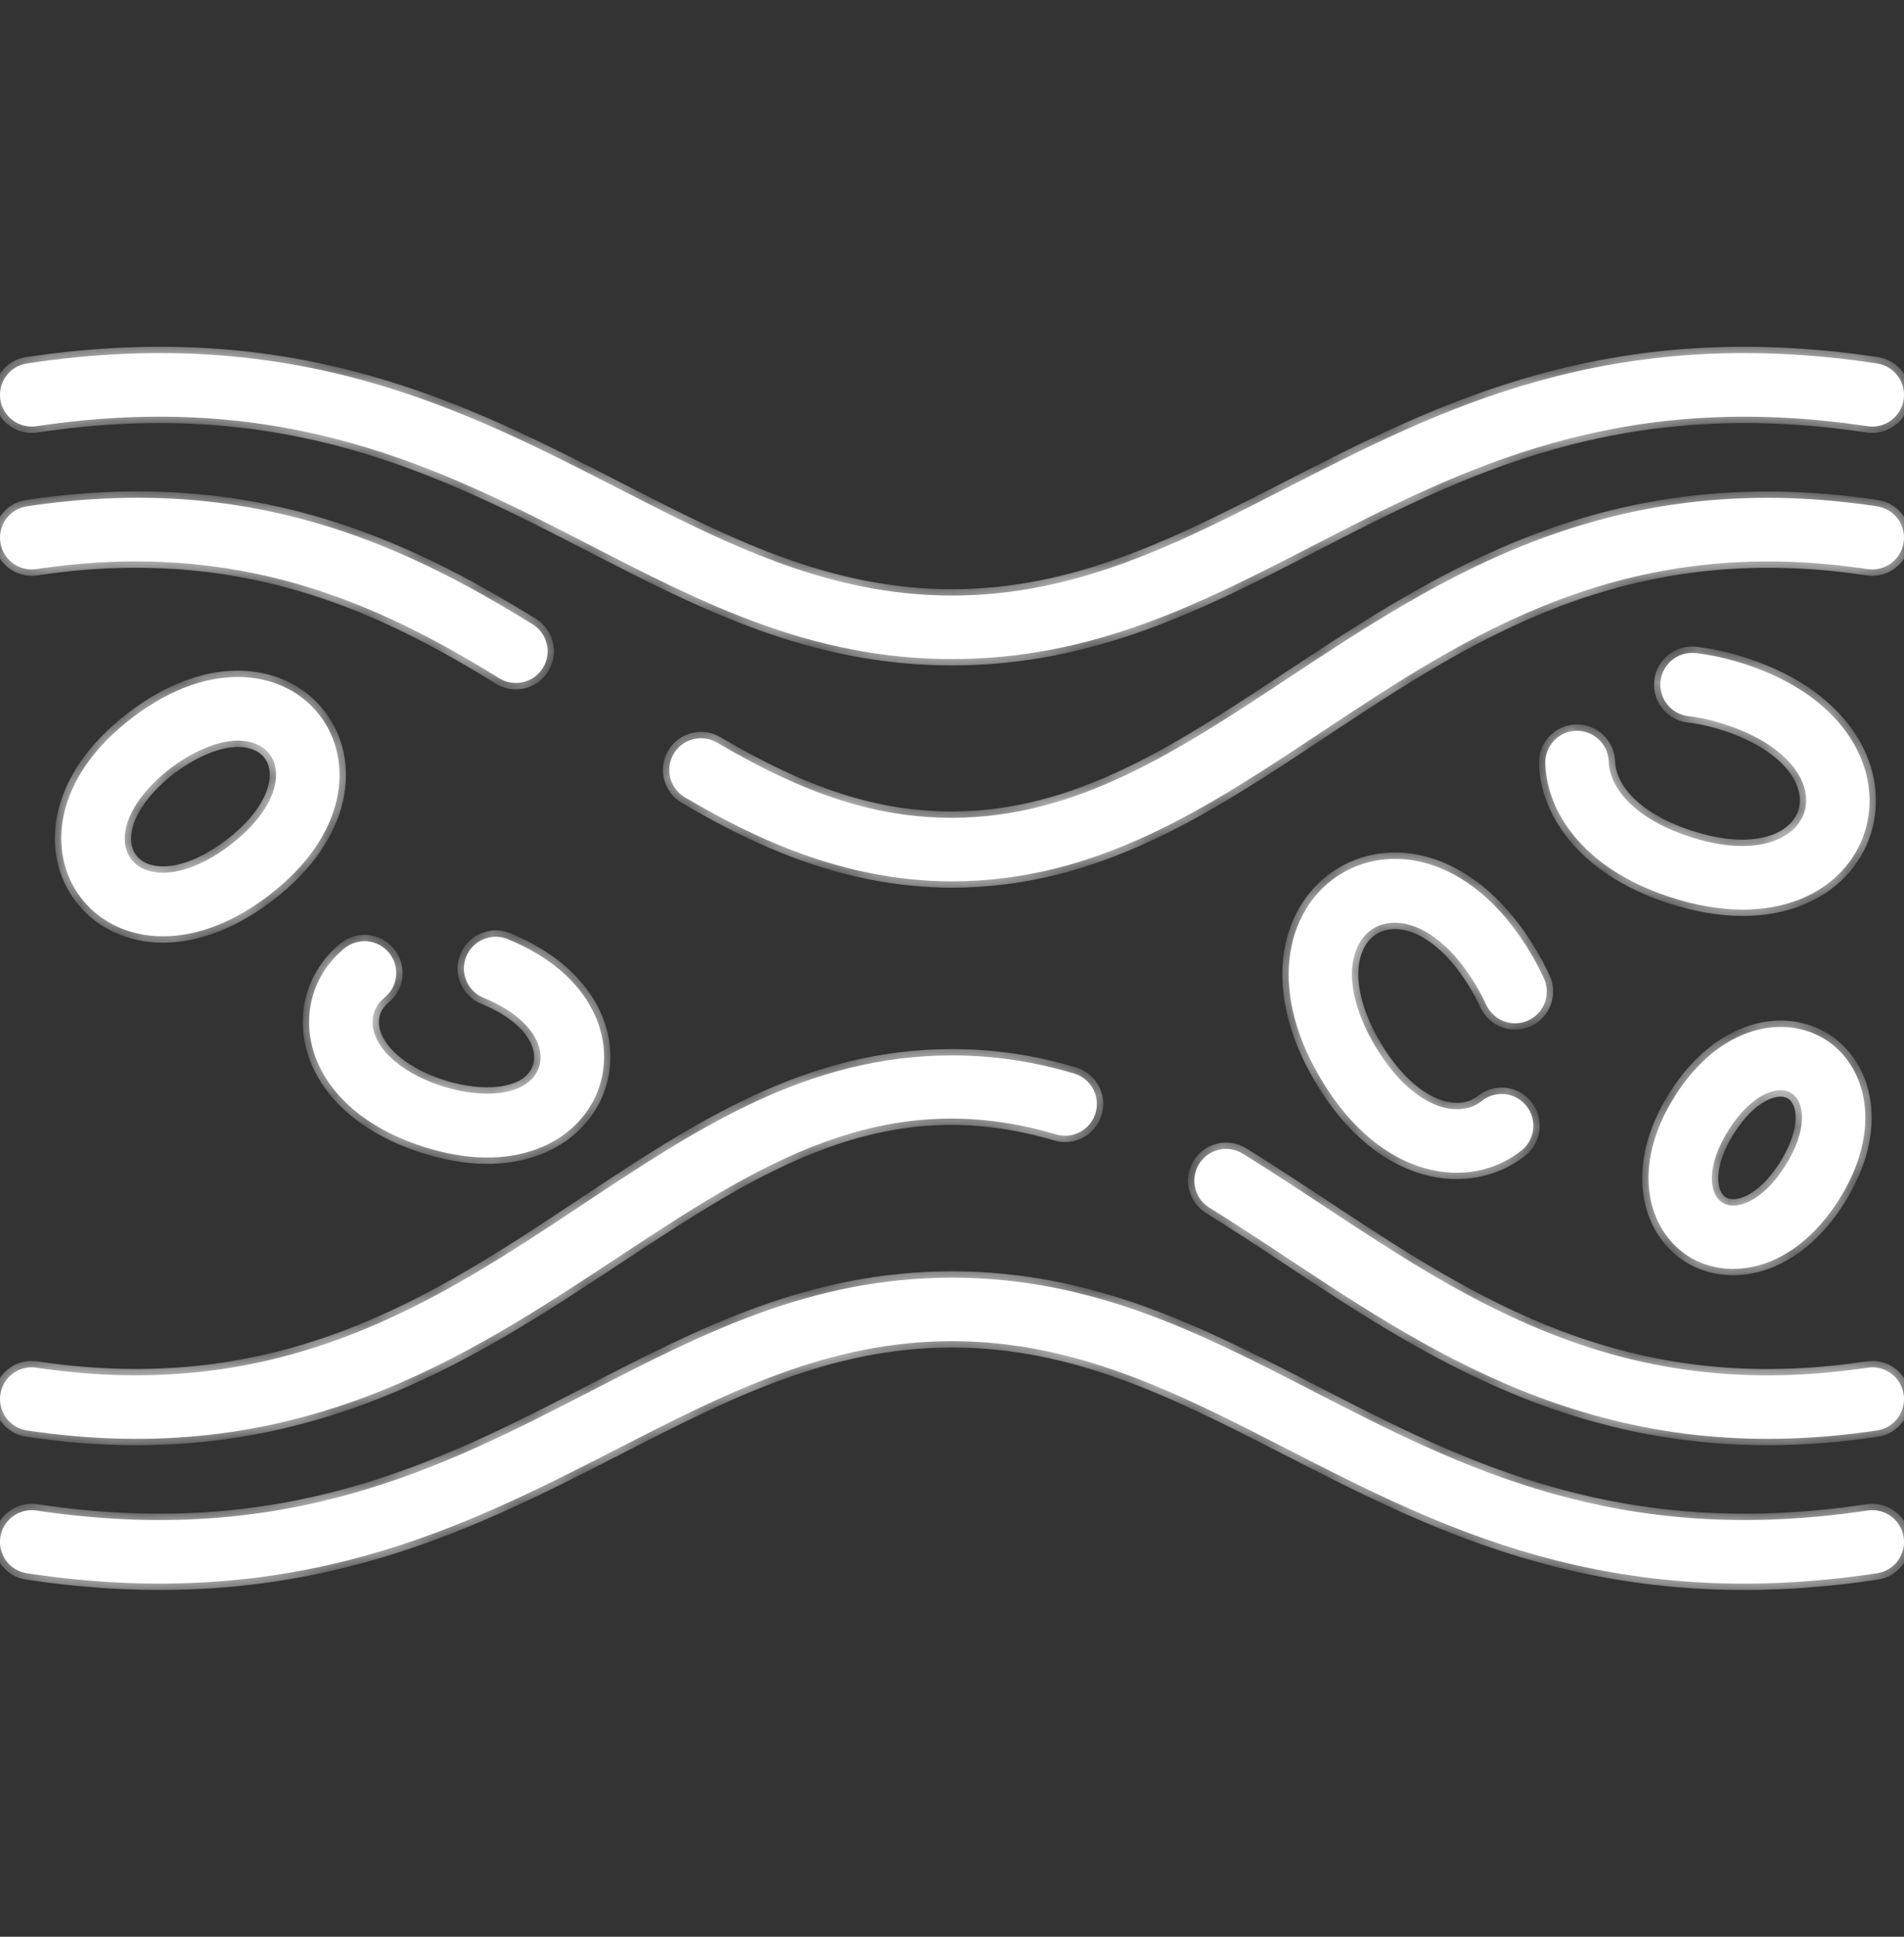 <svg width="60" height="61" viewBox="0 0 60 61" fill="none" xmlns="http://www.w3.org/2000/svg">
<rect x="0" y="0" width="60" height="61" fill="#333333" stroke="none"/>
<g clip-path="url(#clip0_4148_5515)">
<mask id="path-1-inside-1_4148_5515" fill="white">
<path fill-rule="evenodd" clip-rule="evenodd" d="M1.148 13.424C9.016 12.241 13.94 14.776 18.616 17.182C22.162 19.007 25.565 20.758 30 20.758C34.441 20.758 37.844 19.006 41.389 17.18C46.062 14.774 50.982 12.241 58.851 13.425C59.397 13.507 59.906 13.13 59.989 12.584C60.071 12.038 59.694 11.529 59.148 11.447C50.681 10.173 45.384 12.888 40.555 15.362C37.124 17.121 33.929 18.758 30 18.758C26.068 18.758 22.873 17.12 19.442 15.361C14.614 12.887 9.319 10.173 0.851 11.447C0.305 11.529 -0.071 12.038 0.011 12.584C0.093 13.13 0.602 13.506 1.148 13.424ZM1.149 17.924C7.522 16.965 11.924 19.01 15.732 21.363C16.202 21.653 16.818 21.506 17.108 21.037C17.398 20.567 17.252 19.951 16.782 19.661C12.651 17.109 7.861 14.893 0.851 15.947C0.305 16.029 -0.071 16.538 0.011 17.084C0.093 17.63 0.604 18.006 1.149 17.924ZM40.607 21.349C45.402 18.182 50.708 14.677 59.148 15.947C59.695 16.029 60.071 16.538 59.989 17.084C59.907 17.63 59.397 18.006 58.851 17.924C51.14 16.765 46.264 19.996 41.641 23.06C38.019 25.461 34.553 27.758 30 27.758C26.53 27.758 23.679 26.345 21.584 25.114C21.108 24.834 20.949 24.221 21.228 23.745C21.508 23.269 22.12 23.11 22.597 23.39C25.423 25.05 27.637 25.758 30 25.758C33.932 25.758 37.136 23.642 40.607 21.349ZM58.851 47.575C50.986 48.759 46.06 46.224 41.383 43.818C37.837 41.993 34.433 40.242 30 40.242C25.558 40.242 22.155 41.994 18.61 43.82C13.938 46.226 9.019 48.759 1.149 47.576C0.602 47.494 0.093 47.87 0.011 48.416C-0.071 48.962 0.305 49.471 0.851 49.553C9.31 50.826 14.613 48.111 19.446 45.637C22.879 43.879 26.076 42.242 30 42.242C33.931 42.242 37.126 43.88 40.558 45.639C45.386 48.113 50.681 50.827 59.148 49.553C59.694 49.471 60.071 48.962 59.989 48.416C59.906 47.87 59.398 47.493 58.851 47.575ZM19.443 39.622C14.628 42.797 9.281 46.322 0.851 45.053C0.305 44.971 -0.071 44.462 0.011 43.916C0.093 43.37 0.602 42.992 1.149 43.076C8.866 44.236 13.735 41.006 18.352 37.943C21.972 35.541 25.437 33.242 30 33.242C31.297 33.242 32.556 33.428 33.849 33.812C34.379 33.969 34.681 34.526 34.524 35.055C34.367 35.585 33.811 35.886 33.281 35.73C27.809 34.106 23.849 36.718 19.443 39.622ZM58.851 43.076C51.184 44.229 46.406 41.077 41.711 37.98C40.864 37.422 40.02 36.865 39.163 36.336C38.692 36.046 38.077 36.192 37.786 36.662C37.496 37.132 37.642 37.748 38.112 38.038C38.922 38.537 39.735 39.075 40.565 39.624C45.349 42.787 50.699 46.324 59.149 45.053C59.695 44.971 60.071 44.462 59.989 43.916C59.907 43.369 59.399 42.994 58.851 43.076ZM4.182 22.594C-0.848 26.41 3.421 32.033 8.449 28.219C13.476 24.405 9.211 18.779 4.182 22.594ZM4.552 27.378C5.235 27.665 6.24 27.384 7.24 26.626C8.24 25.867 8.782 24.976 8.689 24.241C8.612 23.631 8.104 23.325 7.491 23.325C6.064 23.325 3.76 25.132 3.941 26.573C3.988 26.946 4.205 27.232 4.552 27.378ZM13.282 36.098C19.084 38.011 21.374 31.766 15.997 29.578C15.485 29.37 14.902 29.616 14.693 30.127C14.485 30.639 14.731 31.222 15.243 31.43C16.764 32.049 17.208 33.006 16.977 33.633C16.366 35.293 12.091 34.177 11.759 32.387C11.689 32.01 11.817 31.666 12.12 31.418C12.547 31.069 12.61 30.439 12.26 30.011C11.911 29.584 11.28 29.521 10.853 29.871C8.94 31.437 9.339 34.797 13.282 36.098ZM50.696 23.991C50.715 24.732 51.39 25.74 53.228 26.347C57.291 27.688 58.454 24.166 54.389 22.826C53.978 22.69 53.581 22.6 53.209 22.557C52.66 22.495 52.266 21.999 52.328 21.451C52.391 20.902 52.887 20.509 53.435 20.57C53.943 20.628 54.475 20.748 55.016 20.926C61.571 23.089 59.247 30.438 52.602 28.246C49.778 27.315 48.733 25.464 48.696 24.042C48.682 23.49 49.118 23.031 49.67 23.017C50.219 23.005 50.681 23.439 50.696 23.991ZM48.244 30.035C44.68 24.014 38.097 28.024 41.611 33.961C43.539 37.219 46.353 37.504 47.944 36.239C48.376 35.895 48.447 35.266 48.103 34.834C47.76 34.401 47.13 34.33 46.698 34.674C46.409 34.904 46.035 34.985 45.619 34.909C44.818 34.761 43.984 34.045 43.332 32.943C41.155 29.264 44.34 27.367 46.523 31.054C46.64 31.253 46.745 31.453 46.835 31.647C47.066 32.149 47.66 32.368 48.162 32.137C48.663 31.906 48.883 31.312 48.652 30.811C48.533 30.554 48.396 30.293 48.244 30.035ZM52.783 34.521C54.2 32.281 56.241 31.931 57.525 32.743C58.808 33.556 59.365 35.549 57.948 37.789C56.51 40.062 54.462 40.362 53.206 39.567C51.923 38.755 51.365 36.761 52.783 34.521ZM54.275 37.877C54.709 38.151 55.551 37.838 56.258 36.72C56.966 35.602 56.888 34.707 56.455 34.433C56.022 34.159 55.18 34.472 54.473 35.59C53.765 36.709 53.843 37.603 54.275 37.877Z"/>
</mask>
<path fill-rule="evenodd" clip-rule="evenodd" d="M1.148 13.424C9.016 12.241 13.94 14.776 18.616 17.182C22.162 19.007 25.565 20.758 30 20.758C34.441 20.758 37.844 19.006 41.389 17.18C46.062 14.774 50.982 12.241 58.851 13.425C59.397 13.507 59.906 13.13 59.989 12.584C60.071 12.038 59.694 11.529 59.148 11.447C50.681 10.173 45.384 12.888 40.555 15.362C37.124 17.121 33.929 18.758 30 18.758C26.068 18.758 22.873 17.12 19.442 15.361C14.614 12.887 9.319 10.173 0.851 11.447C0.305 11.529 -0.071 12.038 0.011 12.584C0.093 13.13 0.602 13.506 1.148 13.424ZM1.149 17.924C7.522 16.965 11.924 19.01 15.732 21.363C16.202 21.653 16.818 21.506 17.108 21.037C17.398 20.567 17.252 19.951 16.782 19.661C12.651 17.109 7.861 14.893 0.851 15.947C0.305 16.029 -0.071 16.538 0.011 17.084C0.093 17.63 0.604 18.006 1.149 17.924ZM40.607 21.349C45.402 18.182 50.708 14.677 59.148 15.947C59.695 16.029 60.071 16.538 59.989 17.084C59.907 17.63 59.397 18.006 58.851 17.924C51.14 16.765 46.264 19.996 41.641 23.06C38.019 25.461 34.553 27.758 30 27.758C26.53 27.758 23.679 26.345 21.584 25.114C21.108 24.834 20.949 24.221 21.228 23.745C21.508 23.269 22.12 23.11 22.597 23.39C25.423 25.05 27.637 25.758 30 25.758C33.932 25.758 37.136 23.642 40.607 21.349ZM58.851 47.575C50.986 48.759 46.06 46.224 41.383 43.818C37.837 41.993 34.433 40.242 30 40.242C25.558 40.242 22.155 41.994 18.61 43.82C13.938 46.226 9.019 48.759 1.149 47.576C0.602 47.494 0.093 47.87 0.011 48.416C-0.071 48.962 0.305 49.471 0.851 49.553C9.31 50.826 14.613 48.111 19.446 45.637C22.879 43.879 26.076 42.242 30 42.242C33.931 42.242 37.126 43.88 40.558 45.639C45.386 48.113 50.681 50.827 59.148 49.553C59.694 49.471 60.071 48.962 59.989 48.416C59.906 47.87 59.398 47.493 58.851 47.575ZM19.443 39.622C14.628 42.797 9.281 46.322 0.851 45.053C0.305 44.971 -0.071 44.462 0.011 43.916C0.093 43.37 0.602 42.992 1.149 43.076C8.866 44.236 13.735 41.006 18.352 37.943C21.972 35.541 25.437 33.242 30 33.242C31.297 33.242 32.556 33.428 33.849 33.812C34.379 33.969 34.681 34.526 34.524 35.055C34.367 35.585 33.811 35.886 33.281 35.73C27.809 34.106 23.849 36.718 19.443 39.622ZM58.851 43.076C51.184 44.229 46.406 41.077 41.711 37.98C40.864 37.422 40.02 36.865 39.163 36.336C38.692 36.046 38.077 36.192 37.786 36.662C37.496 37.132 37.642 37.748 38.112 38.038C38.922 38.537 39.735 39.075 40.565 39.624C45.349 42.787 50.699 46.324 59.149 45.053C59.695 44.971 60.071 44.462 59.989 43.916C59.907 43.369 59.399 42.994 58.851 43.076ZM4.182 22.594C-0.848 26.41 3.421 32.033 8.449 28.219C13.476 24.405 9.211 18.779 4.182 22.594ZM4.552 27.378C5.235 27.665 6.24 27.384 7.24 26.626C8.24 25.867 8.782 24.976 8.689 24.241C8.612 23.631 8.104 23.325 7.491 23.325C6.064 23.325 3.76 25.132 3.941 26.573C3.988 26.946 4.205 27.232 4.552 27.378ZM13.282 36.098C19.084 38.011 21.374 31.766 15.997 29.578C15.485 29.37 14.902 29.616 14.693 30.127C14.485 30.639 14.731 31.222 15.243 31.43C16.764 32.049 17.208 33.006 16.977 33.633C16.366 35.293 12.091 34.177 11.759 32.387C11.689 32.01 11.817 31.666 12.12 31.418C12.547 31.069 12.61 30.439 12.26 30.011C11.911 29.584 11.28 29.521 10.853 29.871C8.94 31.437 9.339 34.797 13.282 36.098ZM50.696 23.991C50.715 24.732 51.39 25.74 53.228 26.347C57.291 27.688 58.454 24.166 54.389 22.826C53.978 22.69 53.581 22.6 53.209 22.557C52.66 22.495 52.266 21.999 52.328 21.451C52.391 20.902 52.887 20.509 53.435 20.57C53.943 20.628 54.475 20.748 55.016 20.926C61.571 23.089 59.247 30.438 52.602 28.246C49.778 27.315 48.733 25.464 48.696 24.042C48.682 23.49 49.118 23.031 49.67 23.017C50.219 23.005 50.681 23.439 50.696 23.991ZM48.244 30.035C44.68 24.014 38.097 28.024 41.611 33.961C43.539 37.219 46.353 37.504 47.944 36.239C48.376 35.895 48.447 35.266 48.103 34.834C47.76 34.401 47.13 34.33 46.698 34.674C46.409 34.904 46.035 34.985 45.619 34.909C44.818 34.761 43.984 34.045 43.332 32.943C41.155 29.264 44.34 27.367 46.523 31.054C46.64 31.253 46.745 31.453 46.835 31.647C47.066 32.149 47.66 32.368 48.162 32.137C48.663 31.906 48.883 31.312 48.652 30.811C48.533 30.554 48.396 30.293 48.244 30.035ZM52.783 34.521C54.2 32.281 56.241 31.931 57.525 32.743C58.808 33.556 59.365 35.549 57.948 37.789C56.51 40.062 54.462 40.362 53.206 39.567C51.923 38.755 51.365 36.761 52.783 34.521ZM54.275 37.877C54.709 38.151 55.551 37.838 56.258 36.72C56.966 35.602 56.888 34.707 56.455 34.433C56.022 34.159 55.18 34.472 54.473 35.59C53.765 36.709 53.843 37.603 54.275 37.877Z" fill="white"/>
<path d="M18.616 17.182L18.524 17.36H18.524L18.616 17.182ZM1.148 13.424L1.178 13.622L1.178 13.622L1.148 13.424ZM41.389 17.18L41.481 17.358H41.481L41.389 17.18ZM58.851 13.425L58.821 13.622L58.821 13.622L58.851 13.425ZM59.989 12.584L60.186 12.614L60.186 12.614L59.989 12.584ZM59.148 11.447L59.178 11.249L59.178 11.249L59.148 11.447ZM40.555 15.362L40.646 15.54L40.555 15.362ZM19.442 15.361L19.35 15.54L19.442 15.361ZM0.851 11.447L0.822 11.249L0.822 11.249L0.851 11.447ZM15.732 21.363L15.837 21.192L15.837 21.192L15.732 21.363ZM1.149 17.924L1.178 18.122L1.179 18.122L1.149 17.924ZM17.108 21.037L16.938 20.932L16.938 20.932L17.108 21.037ZM16.782 19.661L16.677 19.831L16.677 19.831L16.782 19.661ZM0.851 15.947L0.822 15.749L0.822 15.749L0.851 15.947ZM0.011 17.084L-0.187 17.114L0.011 17.084ZM59.148 15.947L59.119 16.145L59.119 16.145L59.148 15.947ZM40.607 21.349L40.717 21.516L40.607 21.349ZM59.989 17.084L60.187 17.114L60.187 17.114L59.989 17.084ZM58.851 17.924L58.822 18.122L58.822 18.122L58.851 17.924ZM41.641 23.06L41.531 22.893L41.641 23.06ZM21.584 25.114L21.685 24.942L21.685 24.942L21.584 25.114ZM21.228 23.745L21.401 23.847L21.401 23.846L21.228 23.745ZM22.597 23.39L22.698 23.217L22.698 23.217L22.597 23.39ZM41.383 43.818L41.292 43.996L41.383 43.818ZM58.851 47.575L58.822 47.378L58.821 47.378L58.851 47.575ZM18.61 43.82L18.518 43.642L18.61 43.82ZM1.149 47.576L1.178 47.378L1.178 47.378L1.149 47.576ZM0.011 48.416L-0.187 48.386L0.011 48.416ZM0.851 49.553L0.821 49.751L0.822 49.751L0.851 49.553ZM19.446 45.637L19.355 45.459L19.446 45.637ZM40.558 45.639L40.467 45.816L40.558 45.639ZM59.148 49.553L59.118 49.356H59.118L59.148 49.553ZM59.989 48.416L59.791 48.446L59.989 48.416ZM0.851 45.053L0.881 44.856H0.881L0.851 45.053ZM19.443 39.622L19.553 39.789L19.443 39.622ZM0.011 43.916L0.209 43.946L0.011 43.916ZM1.149 43.076L1.119 43.273L1.119 43.273L1.149 43.076ZM18.352 37.943L18.462 38.109L18.352 37.943ZM33.849 33.812L33.906 33.62L33.906 33.62L33.849 33.812ZM34.524 35.055L34.716 35.112L34.716 35.112L34.524 35.055ZM33.281 35.73L33.224 35.922L33.224 35.922L33.281 35.73ZM41.711 37.98L41.6 38.147L41.711 37.98ZM58.851 43.076L58.822 42.878L58.822 42.878L58.851 43.076ZM39.163 36.336L39.268 36.166L39.268 36.166L39.163 36.336ZM37.786 36.662L37.957 36.767L37.957 36.767L37.786 36.662ZM38.112 38.038L38.007 38.208L38.007 38.208L38.112 38.038ZM40.565 39.624L40.675 39.457L40.565 39.624ZM59.149 45.053L59.178 45.251L59.149 45.053ZM59.989 43.916L60.187 43.886L59.989 43.916ZM4.182 22.594L4.061 22.435L4.061 22.435L4.182 22.594ZM8.449 28.219L8.569 28.379L8.569 28.379L8.449 28.219ZM7.24 26.626L7.119 26.466L7.119 26.466L7.24 26.626ZM4.552 27.378L4.474 27.562L4.475 27.562L4.552 27.378ZM8.689 24.241L8.491 24.266V24.266L8.689 24.241ZM3.941 26.573L4.14 26.548L4.14 26.548L3.941 26.573ZM15.997 29.578L16.072 29.392L16.072 29.392L15.997 29.578ZM13.282 36.098L13.219 36.288L13.219 36.288L13.282 36.098ZM14.693 30.127L14.508 30.052L14.508 30.052L14.693 30.127ZM15.243 31.43L15.167 31.616L15.167 31.616L15.243 31.43ZM16.977 33.633L16.789 33.564V33.564L16.977 33.633ZM11.759 32.387L11.956 32.35L11.956 32.35L11.759 32.387ZM12.12 31.418L12.247 31.573L12.247 31.573L12.12 31.418ZM12.26 30.011L12.415 29.884L12.415 29.884L12.26 30.011ZM10.853 29.871L10.98 30.026L10.98 30.026L10.853 29.871ZM53.228 26.347L53.291 26.157L53.291 26.157L53.228 26.347ZM50.696 23.991L50.496 23.996L50.496 23.996L50.696 23.991ZM54.389 22.826L54.452 22.636L54.452 22.636L54.389 22.826ZM53.209 22.557L53.231 22.359L53.231 22.359L53.209 22.557ZM52.328 21.451L52.527 21.473L52.527 21.473L52.328 21.451ZM53.435 20.57L53.458 20.372L53.458 20.372L53.435 20.57ZM55.016 20.926L55.078 20.736V20.736L55.016 20.926ZM52.602 28.246L52.539 28.436L52.539 28.436L52.602 28.246ZM48.696 24.042L48.496 24.047V24.047L48.696 24.042ZM49.67 23.017L49.666 22.817L49.665 22.817L49.67 23.017ZM41.611 33.961L41.439 34.063L41.439 34.063L41.611 33.961ZM48.244 30.035L48.416 29.933L48.416 29.933L48.244 30.035ZM47.944 36.239L47.819 36.082L47.819 36.082L47.944 36.239ZM48.103 34.834L47.947 34.958L47.947 34.958L48.103 34.834ZM46.698 34.674L46.823 34.83L46.823 34.83L46.698 34.674ZM45.619 34.909L45.583 35.105L45.583 35.106L45.619 34.909ZM43.332 32.943L43.16 33.044L43.332 32.943ZM46.523 31.054L46.695 30.953L46.695 30.952L46.523 31.054ZM46.835 31.647L46.653 31.731V31.731L46.835 31.647ZM48.162 32.137L48.245 32.319L48.245 32.319L48.162 32.137ZM48.652 30.811L48.47 30.894L48.47 30.894L48.652 30.811ZM57.525 32.743L57.418 32.913L57.418 32.913L57.525 32.743ZM57.948 37.789L58.117 37.896L58.117 37.896L57.948 37.789ZM53.206 39.567L53.313 39.398L53.313 39.398L53.206 39.567ZM56.258 36.72L56.427 36.827L56.427 36.827L56.258 36.72ZM54.275 37.877L54.169 38.046L54.169 38.046L54.275 37.877ZM56.455 34.433L56.562 34.264L56.562 34.264L56.455 34.433ZM54.473 35.59L54.304 35.483L54.304 35.483L54.473 35.59ZM18.707 17.004C14.027 14.595 9.053 12.033 1.119 13.227L1.178 13.622C8.978 12.449 13.854 14.956 18.524 17.36L18.707 17.004ZM30 20.558C25.62 20.558 22.258 18.831 18.707 17.004L18.524 17.36C22.067 19.183 25.51 20.958 30 20.958V20.558ZM41.298 17.002C37.748 18.83 34.386 20.558 30 20.558V20.958C34.496 20.958 37.939 19.182 41.481 17.358L41.298 17.002ZM58.881 13.227C50.945 12.033 45.975 14.594 41.298 17.002L41.481 17.358C46.148 14.955 51.019 12.449 58.821 13.622L58.881 13.227ZM59.791 12.555C59.725 12.991 59.317 13.293 58.881 13.227L58.821 13.622C59.477 13.721 60.087 13.269 60.186 12.614L59.791 12.555ZM59.118 11.645C59.556 11.71 59.856 12.118 59.791 12.555L60.186 12.614C60.285 11.959 59.833 11.348 59.178 11.249L59.118 11.645ZM40.646 15.54C45.47 13.069 50.717 10.381 59.118 11.645L59.178 11.249C50.644 9.966 45.299 12.707 40.464 15.184L40.646 15.54ZM30 18.958C33.984 18.958 37.221 17.296 40.646 15.54L40.464 15.184C37.027 16.946 33.873 18.558 30 18.558V18.958ZM19.35 15.54C22.775 17.295 26.013 18.958 30 18.958V18.558C26.124 18.558 22.97 16.945 19.533 15.184L19.35 15.54ZM0.881 11.644C9.283 10.381 14.528 13.068 19.35 15.54L19.533 15.184C14.699 12.706 9.356 9.965 0.822 11.249L0.881 11.644ZM0.209 12.555C0.143 12.117 0.444 11.71 0.881 11.644L0.822 11.249C0.166 11.347 -0.285 11.958 -0.187 12.614L0.209 12.555ZM1.119 13.227C0.682 13.292 0.274 12.992 0.209 12.555L-0.187 12.614C-0.088 13.269 0.522 13.721 1.178 13.622L1.119 13.227ZM15.837 21.192C12.01 18.828 7.559 16.757 1.119 17.727L1.179 18.122C7.485 17.173 11.838 19.192 15.626 21.533L15.837 21.192ZM16.938 20.932C16.706 21.308 16.213 21.425 15.837 21.192L15.626 21.533C16.191 21.882 16.93 21.705 17.278 21.142L16.938 20.932ZM16.677 19.831C17.053 20.063 17.17 20.556 16.938 20.932L17.278 21.142C17.626 20.579 17.451 19.839 16.888 19.491L16.677 19.831ZM0.881 16.144C7.825 15.101 12.566 17.291 16.677 19.831L16.888 19.491C12.736 16.926 7.897 14.685 0.822 15.749L0.881 16.144ZM0.209 17.055C0.143 16.617 0.444 16.21 0.881 16.144L0.822 15.749C0.166 15.847 -0.285 16.458 -0.187 17.114L0.209 17.055ZM1.119 17.727C0.683 17.792 0.275 17.491 0.209 17.055L-0.187 17.114C-0.088 17.77 0.524 18.221 1.178 18.122L1.119 17.727ZM59.178 15.749C50.656 14.467 45.294 18.014 40.497 21.182L40.717 21.516C45.511 18.35 50.759 14.887 59.119 16.145L59.178 15.749ZM60.187 17.114C60.285 16.459 59.834 15.848 59.178 15.749L59.119 16.145C59.556 16.21 59.857 16.618 59.791 17.055L60.187 17.114ZM58.822 18.122C59.477 18.221 60.088 17.769 60.187 17.114L59.791 17.054C59.725 17.491 59.318 17.792 58.881 17.727L58.822 18.122ZM41.752 23.227C46.373 20.164 51.192 16.975 58.822 18.122L58.881 17.727C51.088 16.555 46.154 19.829 41.531 22.893L41.752 23.227ZM30 27.958C34.622 27.958 38.137 25.622 41.752 23.227L41.531 22.893C37.901 25.299 34.483 27.558 30 27.558V27.958ZM21.483 25.286C23.587 26.523 26.475 27.958 30 27.958V27.558C26.584 27.558 23.772 26.168 21.685 24.942L21.483 25.286ZM21.056 23.644C20.72 24.215 20.911 24.951 21.483 25.286L21.685 24.942C21.304 24.718 21.177 24.228 21.401 23.847L21.056 23.644ZM22.698 23.217C22.127 22.881 21.391 23.073 21.056 23.644L21.401 23.846C21.625 23.466 22.114 23.338 22.496 23.562L22.698 23.217ZM30 25.558C27.684 25.558 25.505 24.866 22.698 23.217L22.496 23.562C25.341 25.234 27.59 25.958 30 25.958V25.558ZM40.497 21.182C37.015 23.482 33.862 25.558 30 25.558V25.958C34.002 25.958 37.257 23.802 40.717 21.516L40.497 21.182ZM41.292 43.996C45.973 46.405 50.949 48.967 58.881 47.773L58.821 47.378C51.023 48.551 46.147 46.044 41.475 43.64L41.292 43.996ZM30 40.442C34.379 40.442 37.741 42.169 41.292 43.996L41.475 43.64C37.932 41.817 34.488 40.042 30 40.042V40.442ZM18.702 43.998C22.251 42.17 25.613 40.442 30 40.442V40.042C25.503 40.042 22.06 41.818 18.518 43.642L18.702 43.998ZM1.119 47.773C9.056 48.967 14.025 46.406 18.702 43.998L18.518 43.642C13.852 46.045 8.982 48.551 1.178 47.378L1.119 47.773ZM0.209 48.446C0.275 48.009 0.681 47.708 1.119 47.773L1.178 47.378C0.522 47.279 -0.088 47.731 -0.187 48.386L0.209 48.446ZM0.881 49.356C0.444 49.29 0.143 48.883 0.209 48.446L-0.187 48.386C-0.285 49.042 0.166 49.653 0.821 49.751L0.881 49.356ZM19.355 45.459C14.527 47.93 9.273 50.618 0.881 49.356L0.822 49.751C9.347 51.034 14.698 48.292 19.537 45.815L19.355 45.459ZM30 42.042C26.021 42.042 22.782 43.704 19.355 45.459L19.537 45.815C22.977 44.054 26.132 42.442 30 42.442V42.042ZM40.649 45.461C37.224 43.705 33.986 42.042 30 42.042V42.442C33.875 42.442 37.029 44.055 40.467 45.816L40.649 45.461ZM59.118 49.356C50.718 50.619 45.472 47.932 40.649 45.461L40.467 45.816C45.301 48.294 50.645 51.035 59.178 49.751L59.118 49.356ZM59.791 48.446C59.856 48.883 59.556 49.29 59.118 49.356L59.178 49.751C59.833 49.653 60.285 49.041 60.186 48.386L59.791 48.446ZM58.881 47.773C59.319 47.708 59.725 48.008 59.791 48.446L60.186 48.386C60.088 47.731 59.478 47.279 58.822 47.378L58.881 47.773ZM0.822 45.251C9.333 46.532 14.736 42.965 19.553 39.789L19.332 39.456C14.519 42.629 9.23 46.111 0.881 44.856L0.822 45.251ZM-0.187 43.886C-0.285 44.541 0.166 45.153 0.822 45.251L0.881 44.856C0.444 44.79 0.143 44.382 0.209 43.946L-0.187 43.886ZM1.179 42.878C0.522 42.778 -0.088 43.231 -0.187 43.886L0.209 43.946C0.275 43.508 0.682 43.207 1.119 43.273L1.179 42.878ZM18.241 37.776C13.625 40.839 8.814 44.026 1.178 42.878L1.119 43.273C8.919 44.446 13.845 41.173 18.462 38.109L18.241 37.776ZM30 33.042C25.368 33.042 21.854 35.379 18.241 37.776L18.462 38.109C22.09 35.703 25.506 33.442 30 33.442V33.042ZM33.906 33.62C32.595 33.231 31.317 33.042 30 33.042V33.442C31.276 33.442 32.517 33.626 33.793 34.004L33.906 33.62ZM34.716 35.112C34.904 34.477 34.542 33.809 33.906 33.62L33.793 34.004C34.216 34.13 34.458 34.575 34.332 34.998L34.716 35.112ZM33.224 35.922C33.86 36.109 34.527 35.748 34.716 35.112L34.332 34.998C34.206 35.422 33.762 35.663 33.337 35.538L33.224 35.922ZM19.553 39.789C23.97 36.877 27.854 34.328 33.224 35.922L33.338 35.538C27.765 33.885 23.727 36.558 19.332 39.456L19.553 39.789ZM41.6 38.147C46.297 41.245 51.132 44.439 58.881 43.273L58.822 42.878C51.236 44.019 46.515 40.91 41.821 37.813L41.6 38.147ZM39.058 36.506C39.912 37.034 40.754 37.589 41.6 38.147L41.821 37.813C40.975 37.255 40.128 36.697 39.268 36.166L39.058 36.506ZM37.957 36.767C38.189 36.391 38.681 36.274 39.058 36.506L39.268 36.166C38.703 35.818 37.964 35.993 37.616 36.557L37.957 36.767ZM38.218 37.868C37.842 37.636 37.725 37.143 37.957 36.767L37.616 36.557C37.268 37.121 37.444 37.86 38.007 38.208L38.218 37.868ZM40.675 39.457C39.845 38.908 39.03 38.369 38.217 37.868L38.007 38.208C38.813 38.706 39.624 39.241 40.454 39.791L40.675 39.457ZM59.119 44.855C50.75 46.114 45.457 42.619 40.675 39.457L40.454 39.791C45.24 42.955 50.647 46.534 59.178 45.251L59.119 44.855ZM59.791 43.945C59.857 44.382 59.556 44.79 59.119 44.855L59.178 45.251C59.834 45.153 60.285 44.541 60.187 43.886L59.791 43.945ZM58.881 43.273C59.319 43.208 59.725 43.508 59.791 43.945L60.187 43.886C60.088 43.23 59.478 42.779 58.822 42.878L58.881 43.273ZM4.061 22.435C1.485 24.389 1.231 26.87 2.384 28.389C3.537 29.908 5.995 30.331 8.569 28.379L8.328 28.06C5.875 29.921 3.684 29.44 2.703 28.147C1.722 26.854 1.848 24.616 4.302 22.754L4.061 22.435ZM8.569 28.379C11.144 26.426 11.398 23.945 10.246 22.425C9.094 20.905 6.636 20.482 4.061 22.435L4.302 22.754C6.756 20.892 8.946 21.373 9.927 22.667C10.908 23.96 10.781 26.199 8.328 28.06L8.569 28.379ZM7.119 26.466C6.634 26.834 6.155 27.081 5.723 27.201C5.29 27.323 4.917 27.314 4.63 27.194L4.475 27.562C4.87 27.729 5.341 27.724 5.831 27.587C6.322 27.449 6.846 27.176 7.361 26.785L7.119 26.466ZM8.491 24.266C8.53 24.575 8.437 24.936 8.203 25.321C7.97 25.704 7.604 26.099 7.119 26.466L7.361 26.785C7.876 26.395 8.28 25.964 8.545 25.528C8.809 25.093 8.941 24.641 8.887 24.216L8.491 24.266ZM7.491 23.525C7.766 23.525 8.003 23.594 8.175 23.717C8.342 23.837 8.459 24.016 8.491 24.266L8.887 24.216C8.842 23.856 8.666 23.577 8.407 23.392C8.152 23.209 7.828 23.125 7.491 23.125V23.525ZM4.14 26.548C4.101 26.245 4.192 25.906 4.392 25.557C4.591 25.209 4.89 24.865 5.244 24.56C5.957 23.944 6.845 23.525 7.491 23.525V23.125C6.709 23.125 5.732 23.61 4.982 24.257C4.603 24.584 4.272 24.962 4.045 25.358C3.819 25.753 3.69 26.181 3.743 26.598L4.14 26.548ZM4.63 27.194C4.349 27.076 4.178 26.85 4.14 26.548L3.743 26.598C3.799 27.042 4.062 27.389 4.474 27.562L4.63 27.194ZM15.921 29.763C18.536 30.827 19.221 32.834 18.645 34.303C18.069 35.772 16.175 36.841 13.344 35.908L13.219 36.288C16.19 37.267 18.342 36.171 19.017 34.449C19.693 32.726 18.834 30.517 16.072 29.392L15.921 29.763ZM14.879 30.202C15.045 29.793 15.512 29.596 15.921 29.763L16.072 29.392C15.458 29.143 14.758 29.438 14.508 30.052L14.879 30.202ZM15.318 31.245C14.909 31.078 14.712 30.612 14.879 30.202L14.508 30.052C14.258 30.666 14.553 31.366 15.167 31.616L15.318 31.245ZM17.165 33.702C17.307 33.315 17.232 32.851 16.931 32.415C16.631 31.98 16.104 31.565 15.318 31.245L15.167 31.616C15.902 31.915 16.358 32.288 16.602 32.642C16.846 32.996 16.877 33.325 16.789 33.564L17.165 33.702ZM11.563 32.423C11.659 32.942 12.034 33.387 12.512 33.732C12.993 34.08 13.602 34.345 14.215 34.498C14.828 34.65 15.461 34.695 15.991 34.586C16.52 34.478 16.979 34.207 17.165 33.702L16.789 33.564C16.669 33.89 16.365 34.101 15.911 34.194C15.457 34.288 14.886 34.252 14.312 34.109C13.739 33.967 13.179 33.721 12.746 33.408C12.309 33.092 12.026 32.726 11.956 32.35L11.563 32.423ZM11.993 31.264C11.636 31.556 11.479 31.973 11.563 32.423L11.956 32.35C11.899 32.047 11.999 31.776 12.247 31.573L11.993 31.264ZM12.106 30.138C12.386 30.48 12.335 30.984 11.993 31.264L12.247 31.573C12.759 31.153 12.835 30.397 12.415 29.884L12.106 30.138ZM10.98 30.026C11.322 29.746 11.826 29.796 12.106 30.138L12.415 29.884C11.995 29.372 11.239 29.296 10.726 29.716L10.98 30.026ZM13.344 35.908C11.419 35.273 10.394 34.148 10.063 33.027C9.732 31.905 10.086 30.757 10.98 30.026L10.726 29.716C9.707 30.55 9.304 31.865 9.68 33.14C10.056 34.416 11.201 35.622 13.219 36.288L13.344 35.908ZM53.291 26.157C51.492 25.563 50.912 24.606 50.896 23.985L50.496 23.996C50.518 24.858 51.288 25.917 53.166 26.537L53.291 26.157ZM54.327 23.016C55.318 23.343 55.97 23.796 56.338 24.255C56.706 24.714 56.786 25.168 56.667 25.529C56.548 25.89 56.213 26.208 55.644 26.357C55.075 26.507 54.281 26.484 53.291 26.157L53.165 26.537C54.206 26.88 55.082 26.919 55.746 26.744C56.412 26.569 56.875 26.174 57.047 25.654C57.218 25.135 57.081 24.542 56.65 24.005C56.22 23.469 55.494 22.979 54.452 22.636L54.327 23.016ZM53.186 22.756C53.543 22.797 53.927 22.884 54.327 23.016L54.452 22.636C54.03 22.497 53.619 22.403 53.231 22.359L53.186 22.756ZM52.13 21.428C52.054 22.087 52.528 22.681 53.186 22.756L53.231 22.359C52.792 22.309 52.477 21.912 52.527 21.473L52.13 21.428ZM53.458 20.372C52.8 20.297 52.205 20.769 52.13 21.428L52.527 21.473C52.577 21.035 52.974 20.72 53.413 20.769L53.458 20.372ZM55.078 20.736C54.526 20.554 53.981 20.431 53.458 20.372L53.413 20.769C53.906 20.825 54.424 20.942 54.953 21.116L55.078 20.736ZM52.539 28.436C55.932 29.555 58.312 28.252 58.949 26.28C59.585 24.312 58.427 21.841 55.078 20.736L54.953 21.116C58.16 22.174 59.117 24.459 58.569 26.157C58.021 27.853 55.917 29.129 52.664 28.056L52.539 28.436ZM48.496 24.047C48.536 25.568 49.65 27.483 52.539 28.436L52.664 28.056C49.906 27.146 48.931 25.36 48.896 24.037L48.496 24.047ZM49.665 22.817C49.002 22.834 48.479 23.385 48.496 24.047L48.896 24.037C48.885 23.595 49.234 23.228 49.675 23.217L49.665 22.817ZM50.896 23.985C50.879 23.322 50.323 22.802 49.666 22.817L49.675 23.217C50.115 23.207 50.484 23.555 50.496 23.996L50.896 23.985ZM41.783 33.859C40.064 30.955 40.846 28.604 42.376 27.685C43.904 26.768 46.327 27.19 48.072 30.137L48.416 29.933C46.596 26.859 43.946 26.276 42.17 27.342C40.396 28.407 39.644 31.03 41.439 34.063L41.783 33.859ZM47.819 36.082C47.076 36.673 46.042 36.907 44.958 36.603C43.874 36.3 42.727 35.454 41.783 33.859L41.439 34.063C42.423 35.726 43.647 36.652 44.85 36.989C46.053 37.326 47.221 37.069 48.068 36.395L47.819 36.082ZM47.947 34.958C48.222 35.304 48.165 35.807 47.819 36.082L48.068 36.395C48.587 35.982 48.673 35.227 48.26 34.709L47.947 34.958ZM46.823 34.83C47.169 34.555 47.672 34.612 47.947 34.958L48.26 34.709C47.847 34.19 47.092 34.104 46.574 34.517L46.823 34.83ZM45.583 35.106C46.046 35.19 46.481 35.102 46.823 34.83L46.574 34.517C46.336 34.706 46.023 34.779 45.655 34.712L45.583 35.106ZM43.16 33.044C43.825 34.168 44.699 34.943 45.583 35.105L45.655 34.712C44.937 34.58 44.144 33.921 43.504 32.841L43.16 33.044ZM46.695 30.952C46.136 30.008 45.502 29.402 44.886 29.097C44.269 28.791 43.661 28.785 43.19 29.064C42.72 29.343 42.434 29.881 42.405 30.569C42.377 31.255 42.602 32.102 43.16 33.044L43.504 32.841C42.973 31.944 42.78 31.174 42.805 30.585C42.829 29.998 43.068 29.602 43.395 29.408C43.721 29.214 44.182 29.195 44.708 29.456C45.236 29.717 45.818 30.257 46.35 31.156L46.695 30.952ZM47.017 31.564C46.924 31.362 46.815 31.157 46.695 30.953L46.35 31.156C46.465 31.35 46.567 31.543 46.653 31.731L47.017 31.564ZM48.078 31.956C47.677 32.141 47.202 31.965 47.017 31.564L46.653 31.731C46.931 32.333 47.643 32.596 48.245 32.319L48.078 31.956ZM48.47 30.894C48.655 31.296 48.479 31.771 48.078 31.956L48.245 32.319C48.847 32.042 49.11 31.329 48.833 30.727L48.47 30.894ZM48.072 30.137C48.221 30.389 48.355 30.644 48.47 30.894L48.833 30.727C48.712 30.463 48.572 30.197 48.416 29.933L48.072 30.137ZM57.632 32.575C56.229 31.687 54.073 32.108 52.614 34.414L52.952 34.628C54.327 32.454 56.253 32.175 57.418 32.913L57.632 32.575ZM58.117 37.896C59.576 35.59 59.033 33.462 57.632 32.574L57.418 32.913C58.582 33.649 59.155 35.508 57.779 37.682L58.117 37.896ZM53.099 39.736C54.471 40.605 56.636 40.237 58.117 37.896L57.779 37.682C56.384 39.887 54.452 40.119 53.313 39.398L53.099 39.736ZM52.614 34.414C51.154 36.72 51.697 38.849 53.099 39.736L53.313 39.398C52.148 38.661 51.576 36.802 52.952 34.628L52.614 34.414ZM56.089 36.613C55.749 37.151 55.385 37.48 55.072 37.643C54.753 37.809 54.516 37.792 54.382 37.708L54.169 38.046C54.468 38.236 54.868 38.2 55.256 37.998C55.648 37.794 56.06 37.407 56.427 36.827L56.089 36.613ZM56.348 34.602C56.481 34.687 56.598 34.894 56.584 35.252C56.571 35.606 56.429 36.075 56.089 36.613L56.427 36.827C56.794 36.246 56.968 35.709 56.984 35.267C57.001 34.831 56.862 34.454 56.562 34.264L56.348 34.602ZM54.642 35.697C54.982 35.16 55.346 34.831 55.659 34.667C55.978 34.502 56.215 34.518 56.348 34.602L56.562 34.264C56.263 34.075 55.862 34.111 55.475 34.312C55.083 34.517 54.671 34.903 54.304 35.483L54.642 35.697ZM54.382 37.708C54.249 37.624 54.133 37.417 54.146 37.058C54.16 36.704 54.301 36.235 54.642 35.697L54.304 35.483C53.936 36.064 53.763 36.601 53.747 37.043C53.73 37.479 53.869 37.856 54.169 38.046L54.382 37.708Z" fill="white" mask="url(#path-1-inside-1_4148_5515)"/>
</g>
<defs>
<clipPath id="clip0_4148_5515">
<rect width="60" height="60" fill="white" transform="translate(0 0.5)"/>
</clipPath>
</defs>
</svg>
